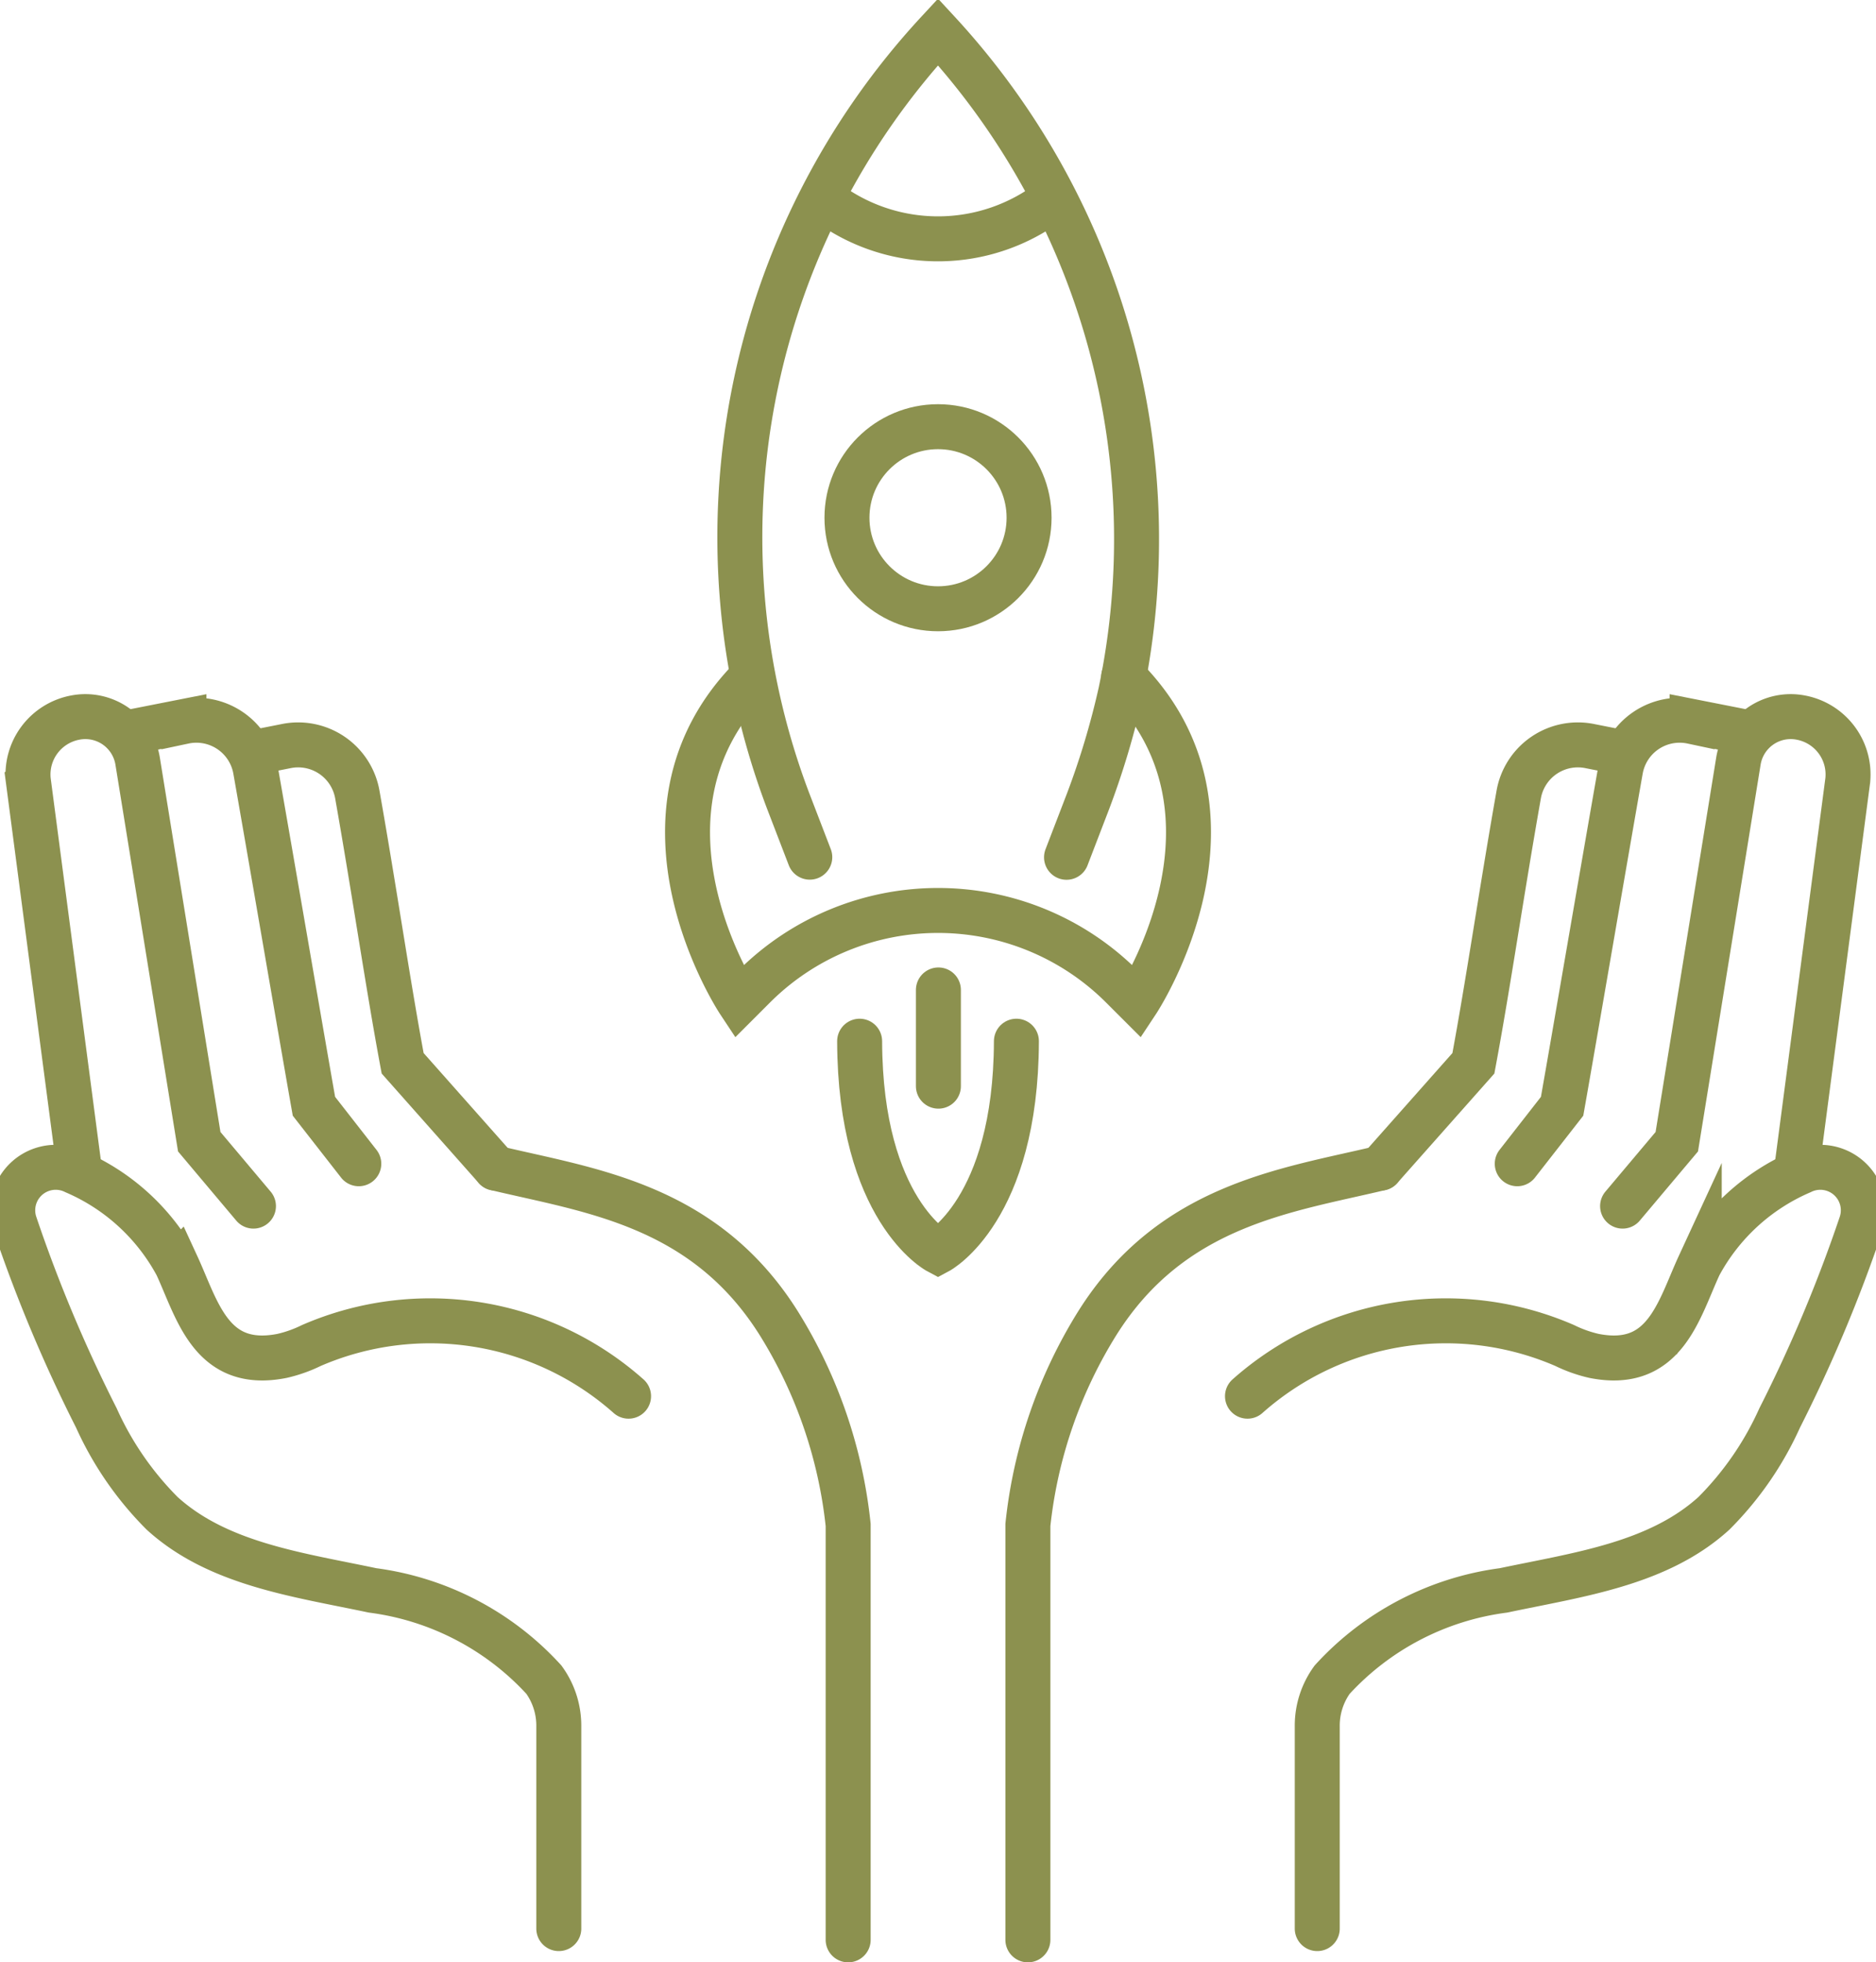 <svg preserveAspectRatio="xMidYMid slice" xmlns="http://www.w3.org/2000/svg" width="65px" height="68px" viewBox="0 0 44.635 46.168">
  <g id="Gruppe_10181" data-name="Gruppe 10181" transform="translate(-488.915 -1545.174)">
    <path id="Pfad_8975" data-name="Pfad 8975" d="M508.216,1565.341l-.507-1.319a17.5,17.5,0,0,1,3.524-18.1,17.591,17.591,0,0,1,4.3,15.528,18.948,18.948,0,0,1-.771,2.577l-.506,1.317" fill="none" stroke="#8c914f" stroke-linecap="round" stroke-miterlimit="10" stroke-width="1.058"/>
    <path id="Pfad_8976" data-name="Pfad 8976" d="M506.866,1561.1c-3.236,3.235-.317,7.644-.317,7.644l.357-.357a6.12,6.12,0,0,1,4.327-1.792h0a6.12,6.12,0,0,1,4.327,1.792l.357.357s2.919-4.409-.317-7.644" fill="none" stroke="#8c914f" stroke-linecap="round" stroke-miterlimit="10" stroke-width="1.058"/>
    <circle id="Ellipse_566" data-name="Ellipse 566" cx="2.142" cy="2.142" r="2.142" transform="translate(509.091 1555.213)" fill="none" stroke="#8c914f" stroke-linecap="round" stroke-miterlimit="10" stroke-width="1.058"/>
    <path id="Pfad_8977" data-name="Pfad 8977" d="M513.937,1549.857a4.374,4.374,0,0,1-5.409,0" fill="none" stroke="#8c914f" stroke-linecap="round" stroke-miterlimit="10" stroke-width="1.058"/>
    <g id="Gruppe_10180" data-name="Gruppe 10180">
      <path id="Pfad_8978" data-name="Pfad 8978" d="M509.389,1569.671c.011,3.976,1.844,4.949,1.844,4.949s1.833-.973,1.844-4.949" fill="none" stroke="#8c914f" stroke-linecap="round" stroke-miterlimit="10" stroke-width="1.058"/>
      <line id="Linie_3907" data-name="Linie 3907" y2="2.264" transform="translate(511.242 1568.465)" fill="none" stroke="#8c914f" stroke-linecap="round" stroke-miterlimit="10" stroke-width="1.058"/>
    </g>
    <path id="Pfad_8979" data-name="Pfad 8979" d="M492.094,1562.426l1.4-.276a1.412,1.412,0,0,1,1.684,1.139c.327,1.849,1.075,6.222,1.374,7.913l1.055,1.352" fill="none" stroke="#8c914f" stroke-linecap="round" stroke-miterlimit="10" stroke-width="1.058"/>
    <path id="Pfad_8980" data-name="Pfad 8980" d="M495.132,1562.88l.757-.15a1.413,1.413,0,0,1,1.684,1.139c.409,2.313.716,4.448,1.066,6.322l2.186,2.466" fill="none" stroke="#8c914f" stroke-linecap="round" stroke-miterlimit="10" stroke-width="1.058"/>
    <path id="Pfad_8981" data-name="Pfad 8981" d="M503.953,1578.023a7.024,7.024,0,0,0-7.463-1.192,3.152,3.152,0,0,1-.688.244c-1.67.331-1.988-1.075-2.476-2.132a4.936,4.936,0,0,0-2.4-2.2,1.011,1.011,0,0,0-1.407,1.228,34.53,34.53,0,0,0,1.914,4.562,7.557,7.557,0,0,0,1.547,2.245c1.317,1.2,3.208,1.445,4.95,1.814a6.623,6.623,0,0,1,4.031,2.1,1.843,1.843,0,0,1,.351,1.093v4.764" fill="none" stroke="#8c914f" stroke-linecap="round" stroke-miterlimit="10" stroke-width="1.058"/>
    <path id="Pfad_8982" data-name="Pfad 8982" d="M500.825,1572.657c2.218.529,4.915.857,6.669,3.661a11.188,11.188,0,0,1,1.625,4.734v9.762" fill="none" stroke="#8c914f" stroke-linecap="round" stroke-miterlimit="10" stroke-width="1.058"/>
    <path id="Pfad_8983" data-name="Pfad 8983" d="M491.033,1572.677l-1.2-9.138a1.362,1.362,0,0,1,1.1-1.481h0a1.246,1.246,0,0,1,1.472,1.025l1.449,8.953,1.275,1.515" fill="none" stroke="#8c914f" stroke-linecap="round" stroke-miterlimit="10" stroke-width="1.058"/>
    <path id="Pfad_8984" data-name="Pfad 8984" d="M530.372,1562.426l-1.4-.276a1.412,1.412,0,0,0-1.684,1.139c-.327,1.849-1.075,6.222-1.374,7.913l-1.055,1.352" fill="none" stroke="#8c914f" stroke-linecap="round" stroke-miterlimit="10" stroke-width="1.058"/>
    <path id="Pfad_8985" data-name="Pfad 8985" d="M527.334,1562.88l-.757-.15a1.413,1.413,0,0,0-1.684,1.139c-.409,2.313-.716,4.448-1.066,6.322l-2.186,2.466" fill="none" stroke="#8c914f" stroke-linecap="round" stroke-miterlimit="10" stroke-width="1.058"/>
    <path id="Pfad_8986" data-name="Pfad 8986" d="M518.513,1578.023a7.024,7.024,0,0,1,7.463-1.192,3.152,3.152,0,0,0,.688.244c1.67.331,1.988-1.075,2.476-2.132a4.936,4.936,0,0,1,2.4-2.2,1.011,1.011,0,0,1,1.407,1.228,34.526,34.526,0,0,1-1.914,4.562,7.556,7.556,0,0,1-1.547,2.245c-1.317,1.2-3.208,1.445-4.95,1.814a6.623,6.623,0,0,0-4.031,2.1,1.843,1.843,0,0,0-.351,1.093v4.764" fill="none" stroke="#8c914f" stroke-linecap="round" stroke-miterlimit="10" stroke-width="1.058"/>
    <path id="Pfad_8987" data-name="Pfad 8987" d="M521.641,1572.657c-2.218.529-4.915.857-6.669,3.661a11.188,11.188,0,0,0-1.625,4.734v9.762" fill="none" stroke="#8c914f" stroke-linecap="round" stroke-miterlimit="10" stroke-width="1.058"/>
    <path id="Pfad_8988" data-name="Pfad 8988" d="M531.433,1572.677l1.2-9.138a1.361,1.361,0,0,0-1.1-1.481h0a1.246,1.246,0,0,0-1.472,1.025l-1.449,8.953-1.275,1.515" fill="none" stroke="#8c914f" stroke-linecap="round" stroke-miterlimit="10" stroke-width="1.058"/>
  </g>
</svg>
